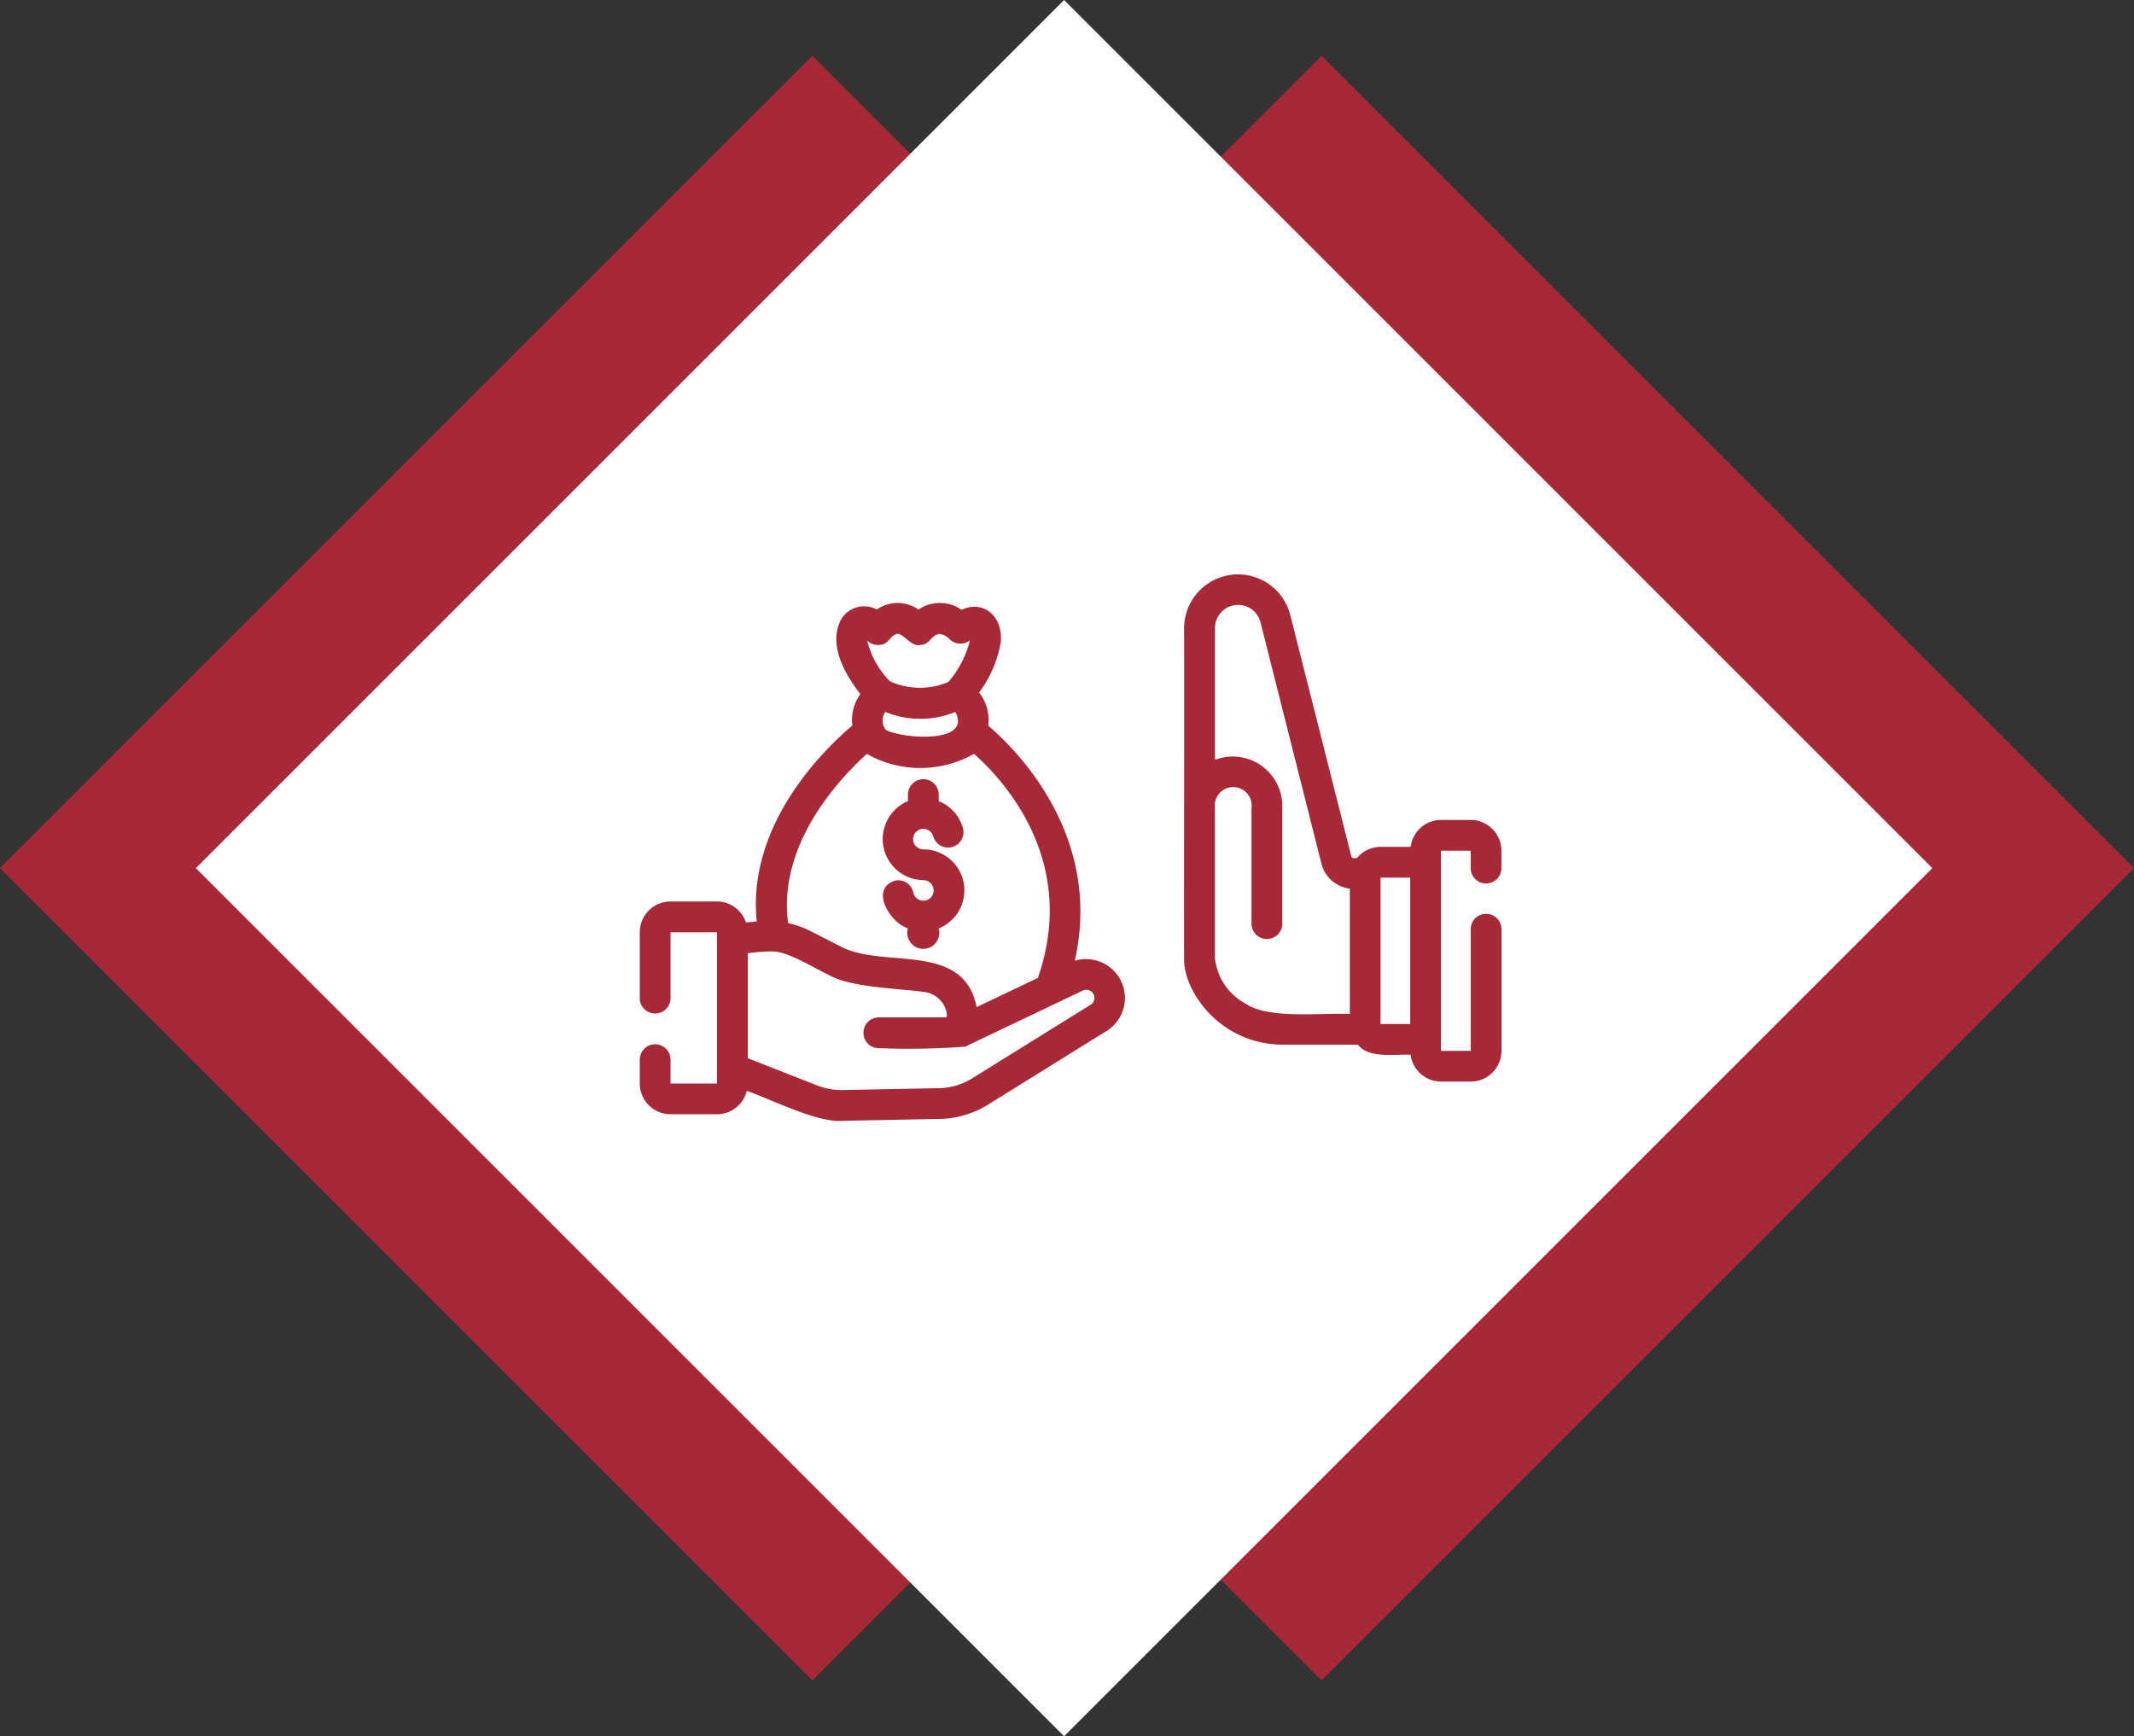 <svg xmlns="http://www.w3.org/2000/svg" width="163.446" height="133" viewBox="0 0 163.446 133">
  <rect x="0" y="0" width="163.446" height="133" fill="#333333" stroke="none"/>
  <g id="abc-dashboard-hero-icon-and-bg" transform="translate(-978 -659)">
    <g id="abc-dashboard-hero-icon-bg" transform="translate(-189 -264)">
      <rect id="Rectangle_201" data-name="Rectangle 201" width="87.996" height="87.996" transform="translate(1167 989.5) rotate(-45)" fill="#a72938"/>
      <rect id="Rectangle_202" data-name="Rectangle 202" width="87.996" height="87.996" transform="translate(1206 989.5) rotate(-45)" fill="#a72938"/>
      <rect id="Rectangle_203" data-name="Rectangle 203" width="94.045" height="94.045" transform="translate(1182 989.5) rotate(-45)" fill="#fff"/>
    </g>
    <g id="abc-dashboard-hero-icon" transform="translate(299 450)">
      <rect id="Rectangle_165" data-name="Rectangle 165" width="66" height="66" transform="translate(728 243)" fill="none"/>
      <g id="AdobeStock_523128111" transform="translate(724 238.039)">
        <path id="Path_64" data-name="Path 64" d="M37.317,44.233c2.179-9.616-4.507-16.212-6.623-18.016a3.412,3.412,0,0,0-.705-2.539,8.908,8.908,0,0,0,1.661-3.872c.174-2.058-1.4-3.224-3-2.465a2.928,2.928,0,0,0-3.307-.023,2.788,2.788,0,0,0-3.188,0,2.046,2.046,0,0,0-2.732.759c-1.007,1.875.229,4.13,1.475,5.72a3.388,3.388,0,0,0-.618,2.411c-1.98,1.665-8.09,7.474-7.321,15l-.822.086a2.353,2.353,0,0,0-2.225-1.611H6.357A2.36,2.36,0,0,0,4,42.042v5.079a1.179,1.179,0,0,0,2.357,0V42.042H9.916V53.627H6.357V51.835a1.179,1.179,0,1,0-2.357,0v1.791a2.36,2.36,0,0,0,2.357,2.357H9.916a2.356,2.356,0,0,0,2.28-1.79c1.82.616,5.406,2.472,7.368,2.291l7.419-.145a7.283,7.283,0,0,0,3.7-1.1l9.1-5.653a2.977,2.977,0,0,0-2.465-5.359ZM22.689,25.378a.746.746,0,0,1,.119-.213,7.089,7.089,0,0,0,5.362,0c1.306,2.465-4.078,2.055-5.322,1.373a1.154,1.154,0,0,1-.159-1.161Zm-.424-5.34c.853-.01.781-.631,1.426-.852.5-.067,1.119,1.031,1.8.847.756-.033.7-.637,1.419-.848a1.329,1.329,0,0,1,.846.431,1.188,1.188,0,0,0,1.535.062,7.9,7.9,0,0,1-1.638,3.18,5.519,5.519,0,0,1-4.493-.043,6.733,6.733,0,0,1-1.74-3.111,1.261,1.261,0,0,0,.844.335Zm-.874,8.341a8.326,8.326,0,0,0,8.211-.006c2.319,2.06,8,8.248,4.887,17.167L29.8,47.775c-.977-5.018-7-2.948-10.3-4.588L17,41.913a7.067,7.067,0,0,0-1.635-.571c-.821-6.053,3.973-11.111,6.03-12.963ZM38.814,47.2a.613.613,0,0,1-.276.39l-9.1,5.653a4.913,4.913,0,0,1-2.5.74l-7.419.145a5.007,5.007,0,0,1-1.892-.338l-5.353-2.1v-8.04a12.7,12.7,0,0,1,1.931-.139c1.177.013,3.171,1.292,4.224,1.775,1.695,1.005,5.43,1.051,7.343,1.328a1.981,1.981,0,0,1,1.761,1.818.129.129,0,0,1-.129.13h-5.06a1.179,1.179,0,1,0,0,2.357,57.3,57.3,0,0,0,6.579-.115l9.02-4.3a.628.628,0,0,1,.871.7Z" transform="translate(0 0.332)" fill="#a72938"/>
        <path id="Path_65" data-name="Path 65" d="M22.9,36a.787.787,0,1,1-.771.948,1.177,1.177,0,0,0-1.395-.913c-1.984.642-.363,3.245.984,3.653a1.227,1.227,0,1,0,2.357.009A3.141,3.141,0,0,0,22.9,33.642a.786.786,0,1,1,.757-1A1.179,1.179,0,1,0,25.931,32a3.148,3.148,0,0,0-1.852-2.054V29.48a1.179,1.179,0,1,0-2.357,0v.466A3.149,3.149,0,0,0,22.9,36Z" transform="translate(2.82 2.382)" fill="#a72938"/>
        <path id="Path_66" data-name="Path 66" d="M62.5,38.637a1.178,1.178,0,0,0,1.179-1.179V36.127a2.36,2.36,0,0,0-2.357-2.357H59.052a2.353,2.353,0,0,0-2.327,2.06h-2.3a2.343,2.343,0,0,0-1.81.866c-.126,0-.4.046-.43-.134L47.5,18.042a4.131,4.131,0,0,0-8.126,1c.019,6.989-.014,18.576,0,25.294-.1,2.462,2.736,6.778,7.863,6.649H52.69c.8,1.081,2.88.713,4.035.769a2.353,2.353,0,0,0,2.327,2.058h2.274a2.36,2.36,0,0,0,2.357-2.357V42.173a1.179,1.179,0,1,0-2.357,0V51.46H59.052V36.127h2.274v1.332A1.178,1.178,0,0,0,62.5,38.637ZM44.137,47.869a4.481,4.481,0,0,1-2.4-3.529V32.851a1.413,1.413,0,1,1,2.8.013V41.68a1.179,1.179,0,1,0,2.357,0V32.864a3.8,3.8,0,0,0-5.154-3.7V19.047a1.771,1.771,0,0,1,3.483-.43L49.9,37.144a2.536,2.536,0,0,0,2.167,1.884v9.606C50.029,48.529,45.864,49.046,44.137,47.869ZM54.42,38.187h2.274V49.4H54.42Z" transform="translate(6.317 0)" fill="#a72938"/>
      </g>
    </g>
  </g>
</svg>
